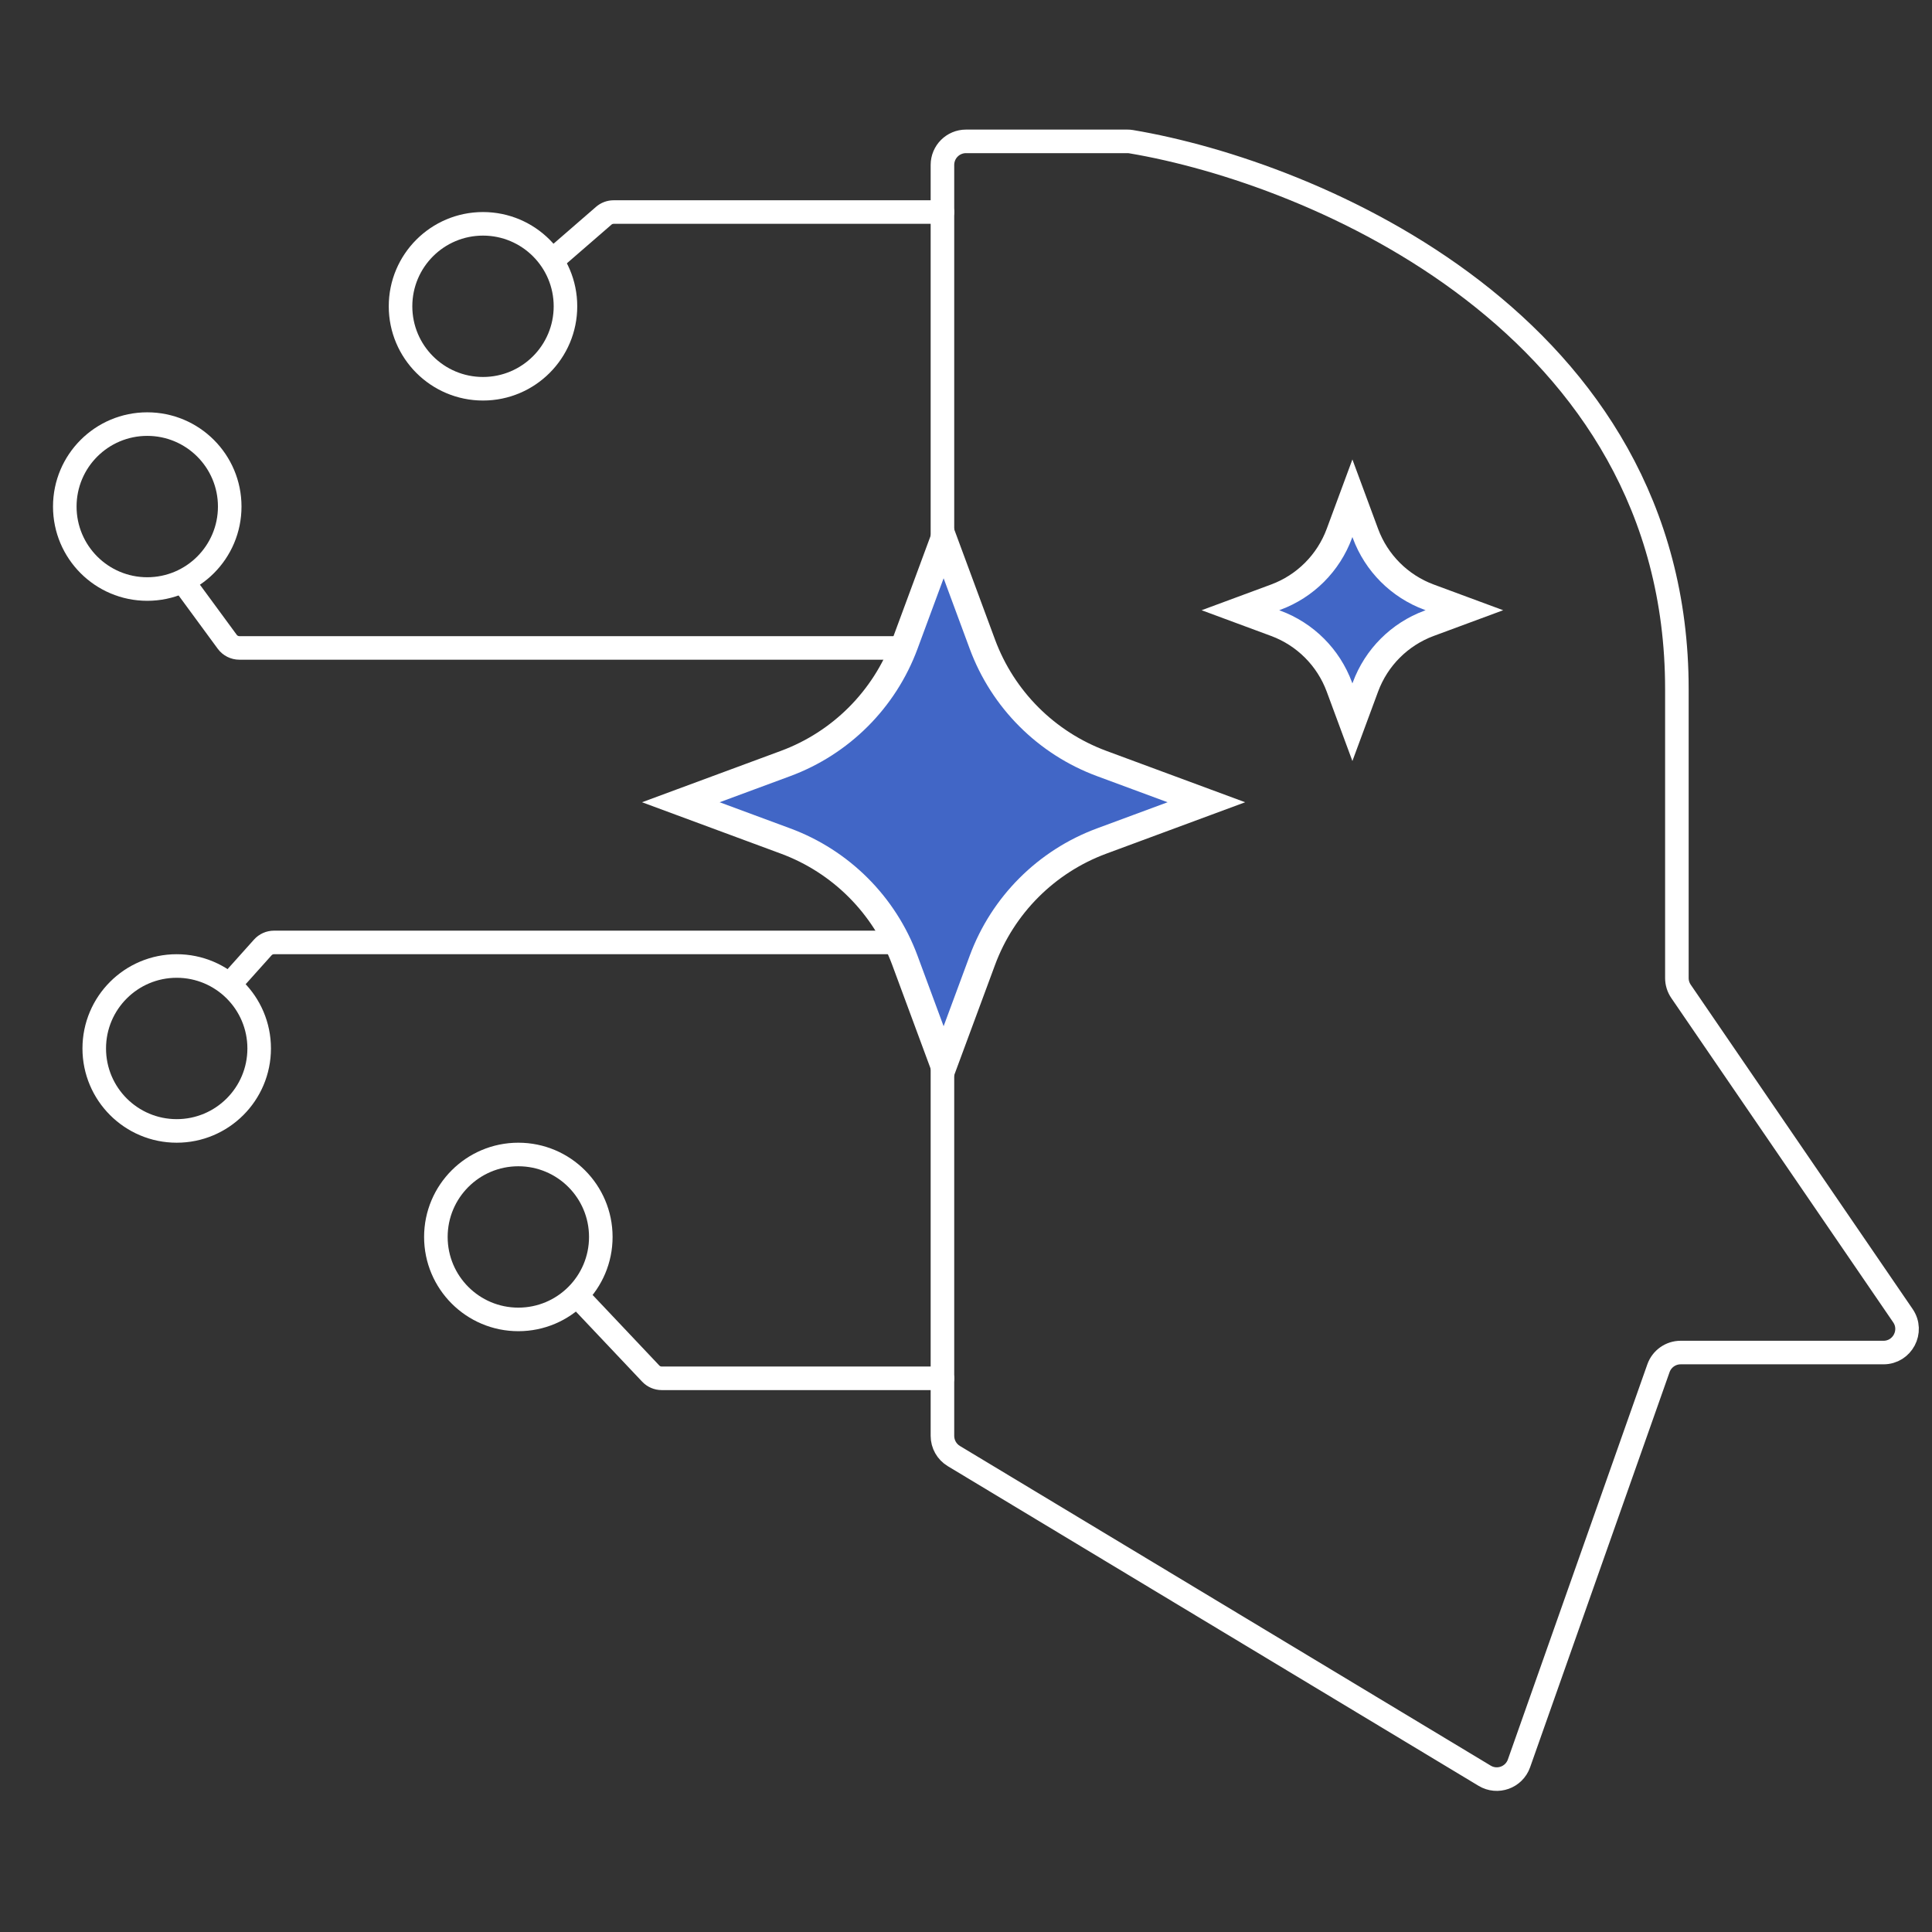 <svg width="164" height="164" viewBox="0 0 164 164" fill="none" xmlns="http://www.w3.org/2000/svg">
<rect x="0" y="0" width="164" height="164" fill="#333333" stroke="none"/>
<path d="M80 14V121.885C80 122.587 80.367 123.237 80.968 123.599L126.024 150.734C127.109 151.388 128.52 150.881 128.941 149.687L140.779 116.147C141.061 115.347 141.817 114.812 142.665 114.812H159.88C161.488 114.812 162.439 113.01 161.531 111.683L142.693 84.151C142.466 83.819 142.344 83.425 142.344 83.022V58.484C142.344 27.526 111.562 14.639 96.016 12.026C95.909 12.008 95.805 12 95.696 12H82C80.895 12 80 12.895 80 14Z" stroke="white" stroke-width="2" stroke-linecap="round"/>
<path d="M80 18H52.089C51.781 18 51.483 18.111 51.25 18.313L47 22" stroke="white" stroke-width="2" stroke-linecap="round"/>
<circle cx="41" cy="26" r="7" stroke="white" stroke-width="2"/>
<circle cx="12.5" cy="43" r="7" stroke="white" stroke-width="2"/>
<circle cx="15" cy="89" r="7" stroke="white" stroke-width="2"/>
<circle cx="44" cy="105" r="7" stroke="white" stroke-width="2"/>
<path d="M49 110L55.239 116.599C55.481 116.855 55.818 117 56.17 117H80" stroke="white" stroke-width="2" stroke-linecap="round"/>
<path d="M20 83L22.305 80.427C22.548 80.155 22.895 80 23.259 80H80" stroke="white" stroke-width="2" stroke-linecap="round"/>
<path d="M16 50L19.288 54.477C19.529 54.806 19.913 55 20.321 55H80" stroke="white" stroke-width="2" stroke-linecap="round"/>
<path d="M83.39 54.683C85.126 59.375 88.825 63.074 93.518 64.811L102.405 68.1L93.518 71.39C88.825 73.126 85.126 76.825 83.39 81.518L80.1 90.405L76.811 81.518C75.074 76.825 71.375 73.126 66.683 71.39L57.793 68.1L66.683 64.811C71.375 63.074 75.074 59.375 76.811 54.683L80.1 45.793L83.39 54.683Z" fill="#4166C6" stroke="white" stroke-width="2.286"/>
<path d="M115.909 45.289C116.835 47.792 118.808 49.765 121.311 50.691L124.307 51.8L121.311 52.909C118.808 53.835 116.835 55.808 115.909 58.31L114.8 61.307L113.691 58.31C112.765 55.808 110.792 53.835 108.289 52.909L105.293 51.8L108.289 50.691C110.792 49.765 112.765 47.792 113.691 45.289L114.8 42.293L115.909 45.289Z" fill="#4166C6" stroke="white" stroke-width="2.286"/>
</svg>

